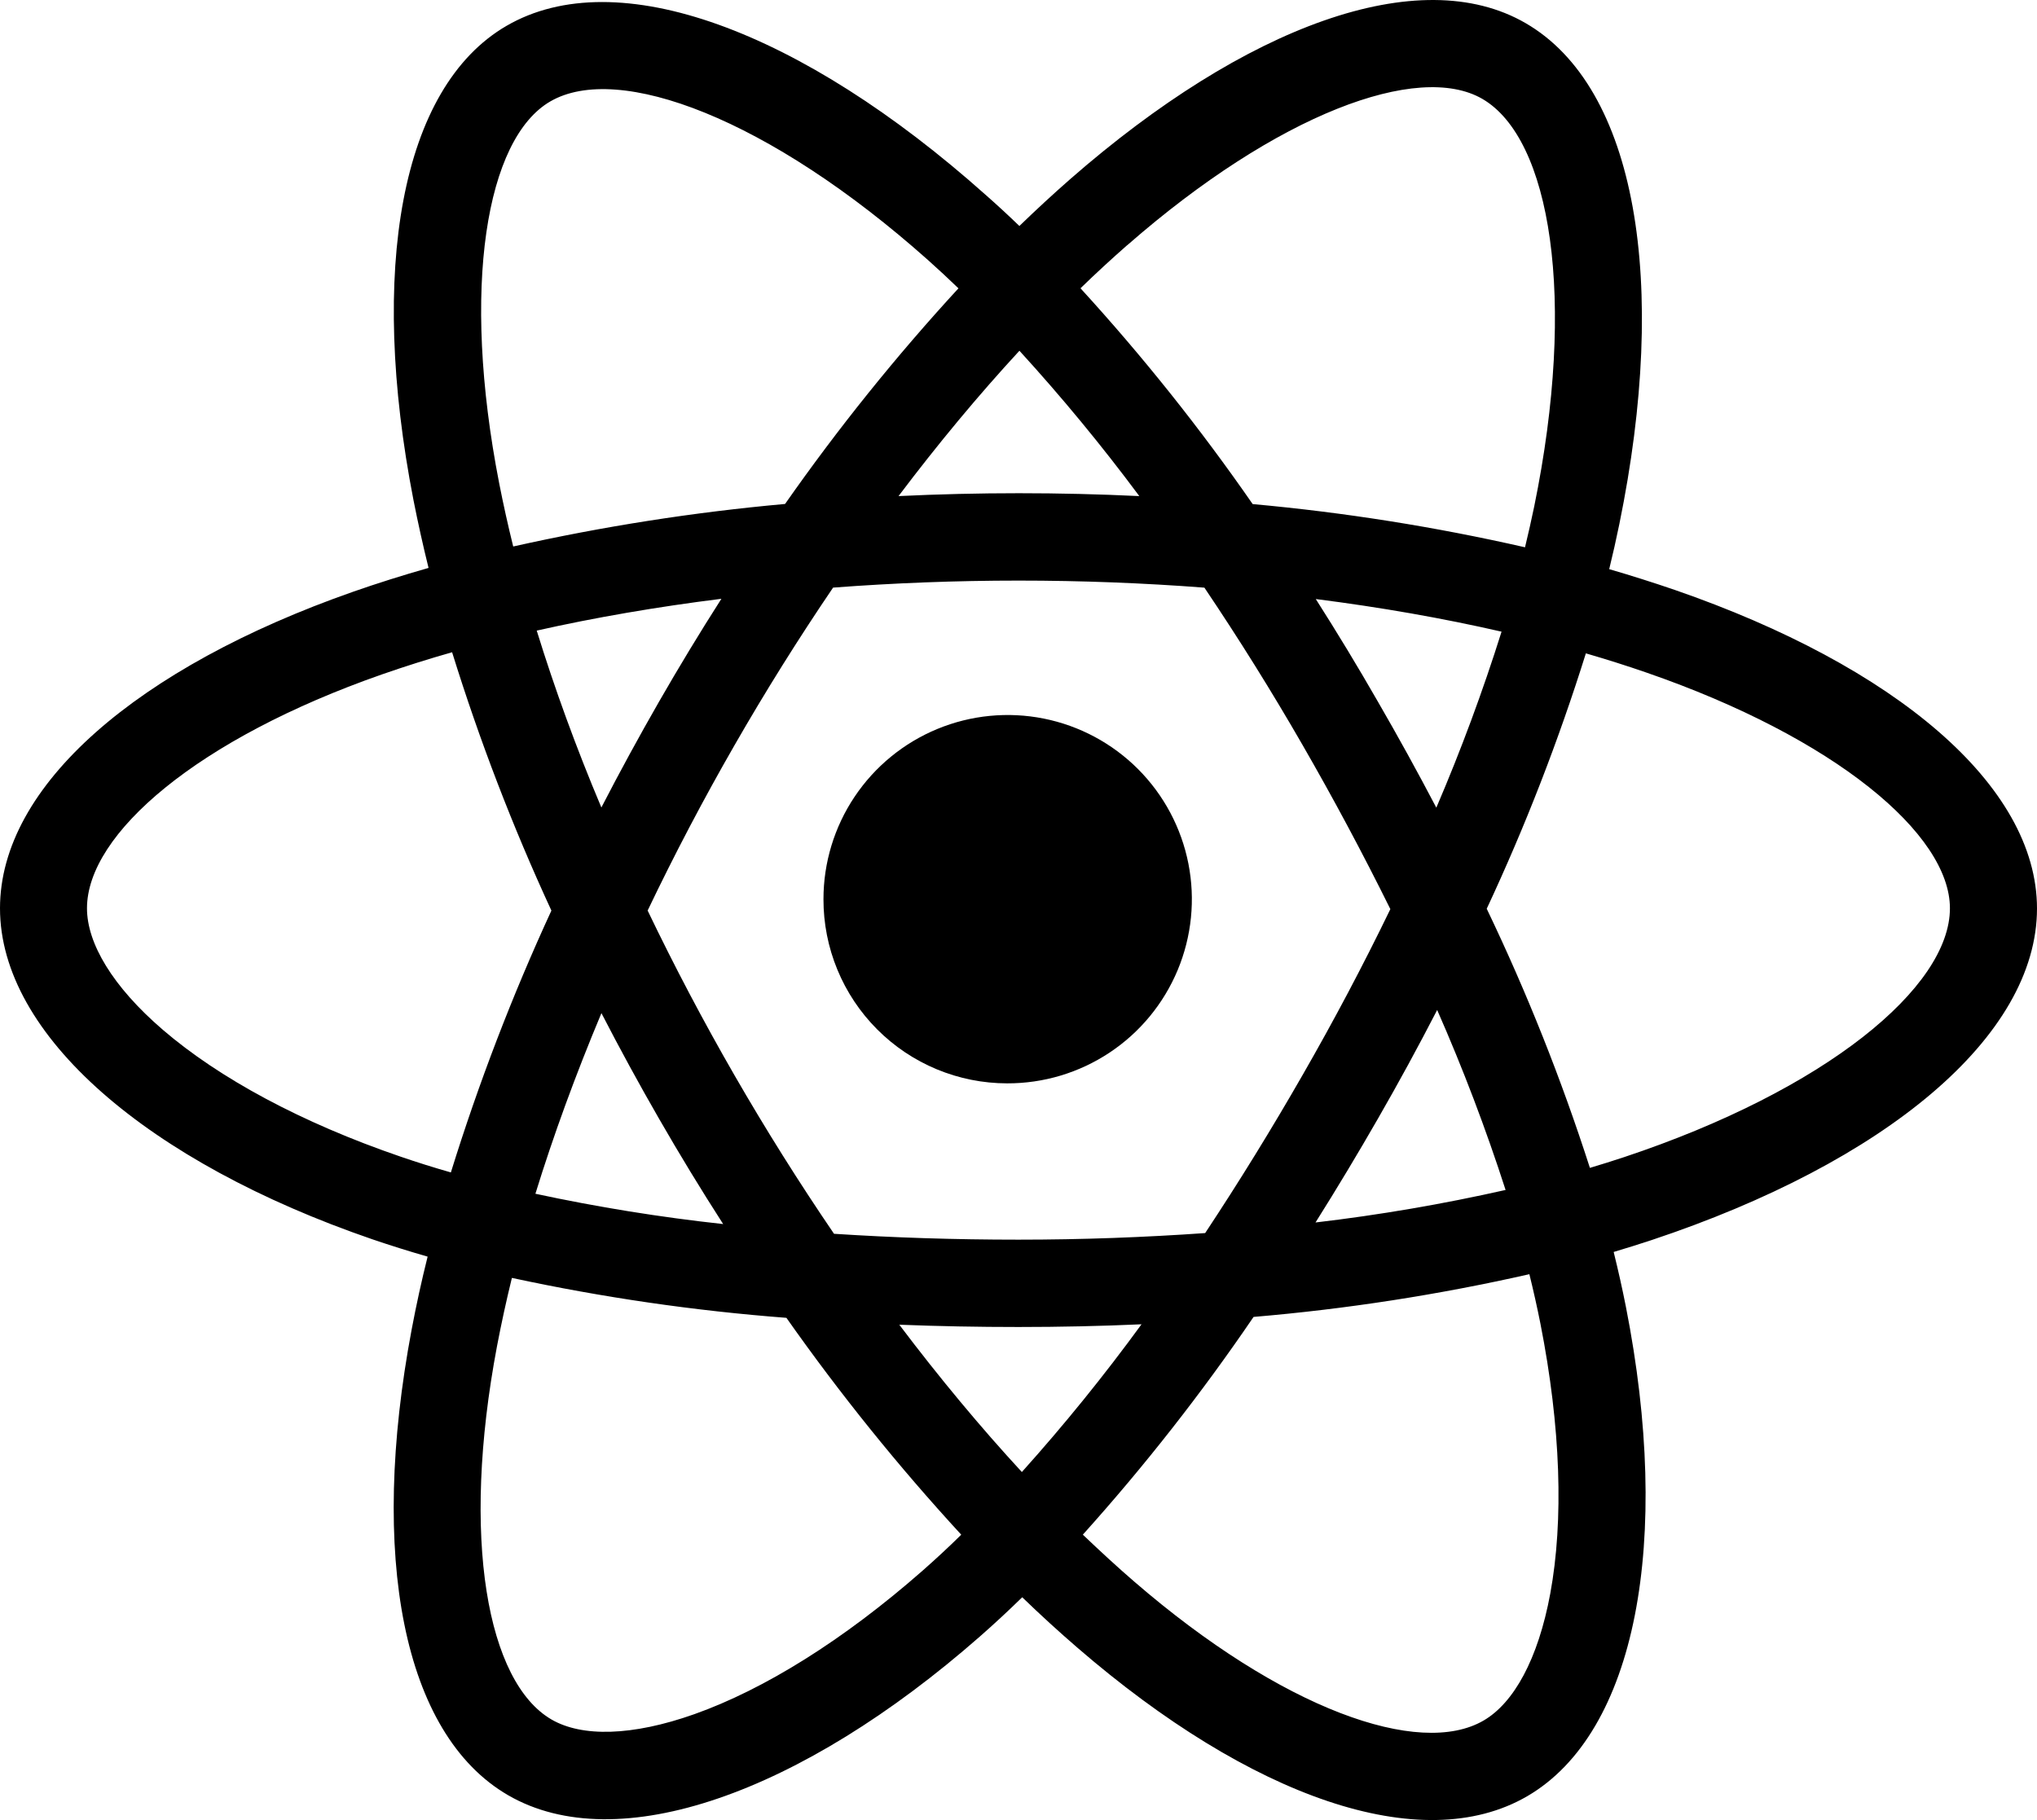 <?xml version="1.0" encoding="UTF-8"?> <svg xmlns="http://www.w3.org/2000/svg" width="94" height="84" viewBox="0 0 94 84" fill="none"><path d="M77.284 27.226C76.283 26.883 75.275 26.564 74.259 26.268C74.427 25.581 74.583 24.89 74.725 24.195C77.016 13.028 75.518 4.031 70.405 1.07C65.509 -1.772 57.481 1.19 49.381 8.271C48.585 8.969 47.805 9.689 47.041 10.43C46.532 9.938 46.01 9.456 45.474 8.985C36.986 1.413 28.477 -1.776 23.37 1.195C18.474 4.043 17.019 12.5 19.081 23.084C19.288 24.131 19.519 25.173 19.776 26.211C18.572 26.554 17.409 26.921 16.297 27.31C6.356 30.794 0 36.255 0 41.92C0 47.772 6.823 53.64 17.188 57.199C18.028 57.485 18.877 57.751 19.733 57.997C19.455 59.108 19.209 60.231 18.995 61.367C17.037 71.769 18.564 80.026 23.45 82.856C28.497 85.778 36.962 82.775 45.214 75.533C45.867 74.96 46.52 74.355 47.172 73.718C47.997 74.517 48.846 75.293 49.718 76.046C57.708 82.95 65.597 85.739 70.475 82.901C75.518 79.969 77.157 71.098 75.028 60.305C74.865 59.481 74.677 58.64 74.465 57.782C75.06 57.605 75.643 57.422 76.213 57.234C86.984 53.648 94 47.851 94 41.925C93.996 36.234 87.436 30.737 77.284 27.226ZM52.023 11.313C58.961 5.246 65.447 2.852 68.404 4.563C71.551 6.387 72.775 13.739 70.797 23.381C70.666 24.009 70.525 24.635 70.374 25.259C66.233 24.315 62.035 23.649 57.806 23.265C55.384 19.769 52.73 16.442 49.861 13.305C50.563 12.622 51.283 11.958 52.019 11.313H52.023ZM27.754 46.759C28.604 48.408 29.493 50.036 30.419 51.644C31.363 53.285 32.347 54.902 33.371 56.494C30.461 56.177 27.569 55.71 24.707 55.095C25.538 52.402 26.56 49.605 27.754 46.759ZM27.754 37.274C26.579 34.489 25.585 31.749 24.768 29.104C27.451 28.501 30.31 28.009 33.29 27.636C32.292 29.198 31.331 30.783 30.408 32.391C29.485 33.999 28.598 35.627 27.748 37.274H27.754ZM29.889 42.018C31.126 39.431 32.459 36.894 33.888 34.407C35.315 31.921 36.833 29.492 38.444 27.12C41.241 26.908 44.108 26.796 47.004 26.796C49.9 26.796 52.785 26.908 55.579 27.122C57.173 29.488 58.683 31.909 60.108 34.383C61.534 36.857 62.885 39.383 64.16 41.959C62.902 44.555 61.554 47.102 60.118 49.601C58.694 52.087 57.193 54.523 55.614 56.91C52.824 57.106 49.935 57.214 46.998 57.214C44.061 57.214 41.227 57.122 38.487 56.943C36.865 54.563 35.333 52.124 33.893 49.625C32.453 47.126 31.117 44.59 29.883 42.018H29.889ZM63.594 51.617C64.541 49.971 65.449 48.303 66.32 46.614C67.514 49.327 68.567 52.099 69.477 54.92C66.581 55.573 63.654 56.075 60.706 56.421C61.701 54.84 62.663 53.238 63.594 51.617ZM66.281 37.276C65.414 35.621 64.513 33.986 63.577 32.37C62.663 30.776 61.71 29.202 60.719 27.648C63.718 28.028 66.594 28.535 69.291 29.153C68.424 31.909 67.419 34.621 66.281 37.276ZM47.043 16.188C48.998 18.329 50.845 20.568 52.575 22.896C48.874 22.719 45.17 22.719 41.464 22.896C43.291 20.474 45.161 18.227 47.043 16.188ZM25.391 4.683C28.536 2.854 35.489 5.468 42.819 11.998C43.287 12.416 43.759 12.853 44.229 13.307C41.345 16.443 38.672 19.768 36.228 23.259C32.008 23.64 27.818 24.296 23.683 25.222C23.444 24.259 23.229 23.289 23.037 22.313C21.265 13.24 22.438 6.4 25.391 4.683ZM20.806 54.111C20.023 53.888 19.25 53.645 18.486 53.383C13.904 51.813 10.118 49.764 7.52 47.533C5.193 45.533 4.014 43.537 4.014 41.92C4.014 38.483 9.118 34.099 17.628 31.125C18.697 30.752 19.776 30.412 20.863 30.103C22.127 34.174 23.658 38.157 25.445 42.026C23.637 45.948 22.087 49.985 20.806 54.111ZM42.569 72.495C38.92 75.698 35.266 77.969 32.045 79.113C29.151 80.139 26.846 80.169 25.453 79.362C22.489 77.645 21.255 71.013 22.937 62.119C23.137 61.072 23.365 60.025 23.622 58.979C27.798 59.88 32.031 60.496 36.29 60.822C38.759 64.331 41.454 67.674 44.358 70.831C43.775 71.406 43.178 71.959 42.569 72.495ZM47.155 67.938C45.251 65.875 43.352 63.593 41.499 61.139C43.3 61.21 45.133 61.245 46.998 61.245C48.913 61.245 50.809 61.204 52.677 61.12C50.953 63.485 49.11 65.761 47.155 67.938ZM71.539 73.549C70.979 76.579 69.853 78.601 68.46 79.409C65.498 81.133 59.163 78.893 52.332 72.988C51.549 72.313 50.766 71.588 49.969 70.829C52.817 67.66 55.449 64.303 57.847 60.78C62.13 60.417 66.383 59.758 70.575 58.808C70.767 59.585 70.937 60.347 71.085 61.092C72.026 65.862 72.162 70.175 71.539 73.549ZM74.946 53.405C74.433 53.576 73.904 53.74 73.368 53.901C72.053 49.811 70.463 45.815 68.607 41.941C70.393 38.119 71.921 34.181 73.182 30.154C74.143 30.434 75.077 30.729 75.976 31.041C84.675 34.048 89.982 38.499 89.982 41.92C89.982 45.57 84.25 50.308 74.946 53.405Z" fill="black"></path><path d="M46.472 50C48.155 50.005 49.801 49.512 51.202 48.581C52.604 47.65 53.697 46.325 54.345 44.772C54.993 43.219 55.165 41.509 54.84 39.859C54.515 38.208 53.708 36.691 52.52 35.499C51.333 34.308 49.818 33.496 48.169 33.165C46.519 32.835 44.808 33.002 43.254 33.644C41.699 34.287 40.37 35.376 39.434 36.775C38.499 38.173 38 39.818 38 41.5C37.998 42.614 38.215 43.719 38.64 44.749C39.064 45.78 39.688 46.716 40.475 47.506C41.261 48.295 42.196 48.922 43.225 49.35C44.254 49.778 45.358 49.999 46.472 50Z" fill="black"></path></svg> 